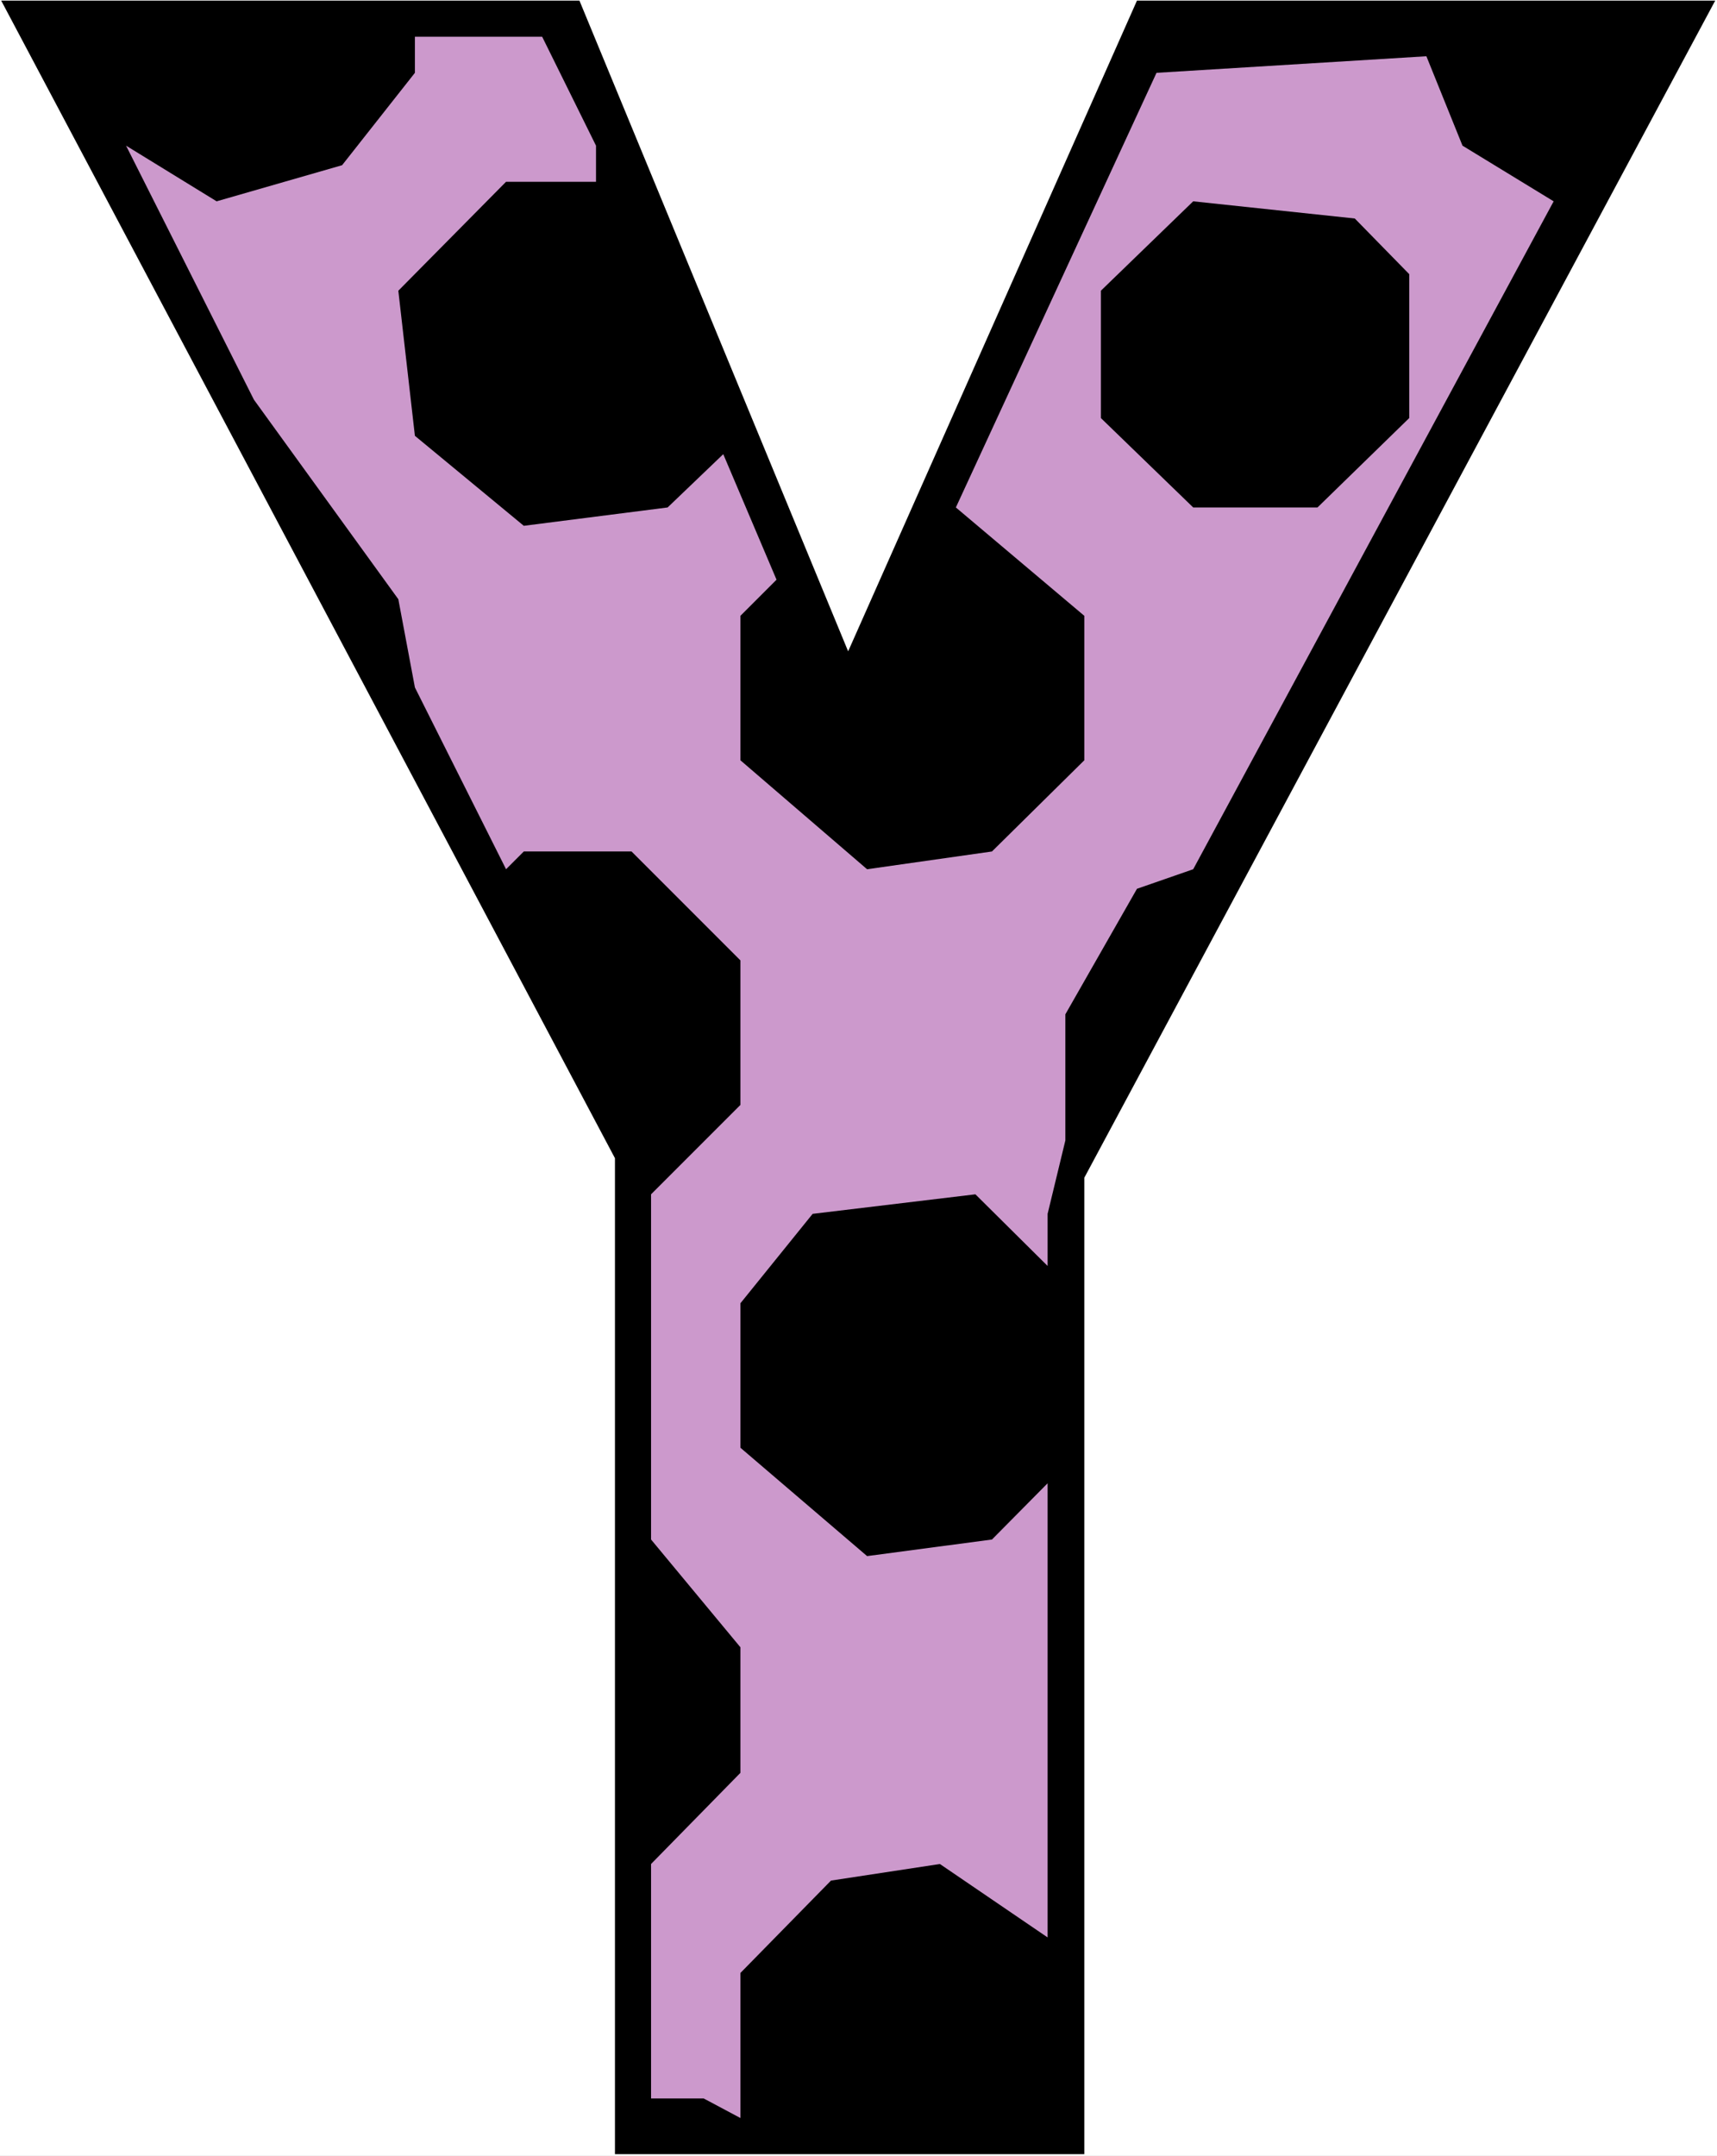 <?xml version="1.0" encoding="UTF-8" standalone="no"?>
<svg
   version="1.0"
   width="124.023mm"
   height="155.668mm"
   id="svg4"
   sodipodi:docname="Polka Dots Y.wmf"
   xmlns:inkscape="http://www.inkscape.org/namespaces/inkscape"
   xmlns:sodipodi="http://sodipodi.sourceforge.net/DTD/sodipodi-0.dtd"
   xmlns="http://www.w3.org/2000/svg"
   xmlns:svg="http://www.w3.org/2000/svg">
  <rect width="100%" height="100%" fill="#808080" stroke="none"/>
  <sodipodi:namedview
     id="namedview4"
     pagecolor="#ffffff"
     bordercolor="#000000"
     borderopacity="0.25"
     inkscape:showpageshadow="2"
     inkscape:pageopacity="0.0"
     inkscape:pagecheckerboard="0"
     inkscape:deskcolor="#d1d1d1"
     inkscape:document-units="mm" />
  <defs
     id="defs1">
    <pattern
       id="WMFhbasepattern"
       patternUnits="userSpaceOnUse"
       width="6"
       height="6"
       x="0"
       y="0" />
  </defs>
  <path
     style="fill:#ffffff;fill-opacity:1;fill-rule:evenodd;stroke:none"
     d="M 0,588.353 H 468.749 V 0 H 0 Z"
     id="path1" />
  <path
     style="fill:#000000;fill-opacity:1;fill-rule:evenodd;stroke:none"
     d="M 231.547,177.75 310.399,0.162 H 468.265 L 296.018,321.405 V 587.868 H 167.884 V 316.072 L 0.323,0.162 H 158.189 Z"
     id="path2" />
  <path
     style="fill:#cc99cc;fill-opacity:1;fill-rule:evenodd;stroke:none"
     d="m 162.713,39.751 v 9.857 h -24.56 l -29.408,29.733 4.524,39.59 29.731,24.562 39.264,-5.009 15.189,-14.543 14.542,34.257 -9.857,9.857 V 207.483 l 34.579,29.733 34.094,-4.848 25.207,-24.885 v -39.428 l -35.063,-29.571 54.776,-118.608 73.681,-4.525 9.857,24.4 24.884,15.19 -98.403,182.275 -15.35,5.333 -19.551,34.257 v 34.419 l -4.847,20.037 v 14.22 l -19.713,-19.553 -44.435,5.332 -19.713,24.4 v 39.428 l 34.579,29.571 34.094,-4.525 15.189,-15.351 v 123.94 l -29.408,-20.037 -29.731,4.525 -24.722,25.208 v 39.59 l -10.018,-5.333 h -14.381 v -63.99 l 24.399,-24.885 v -34.257 l -24.399,-29.41 v -94.208 l 24.399,-24.4 v -39.428 l -29.731,-29.733 h -29.408 l -4.847,4.848 -24.884,-49.608 -4.524,-24.077 L 69.319,109.074 34.417,39.751 59.139,54.941 93.394,45.084 113.269,19.876 v -9.857 h 34.74 z"
     id="path3" />
  <path
     style="fill:#000000;fill-opacity:1;fill-rule:evenodd;stroke:none"
     d="m 384.727,74.817 v 39.267 l -25.045,24.4 H 325.749 L 300.542,114.083 V 79.341 l 25.207,-24.4 44.112,4.686 z"
     id="path4" />
</svg>
